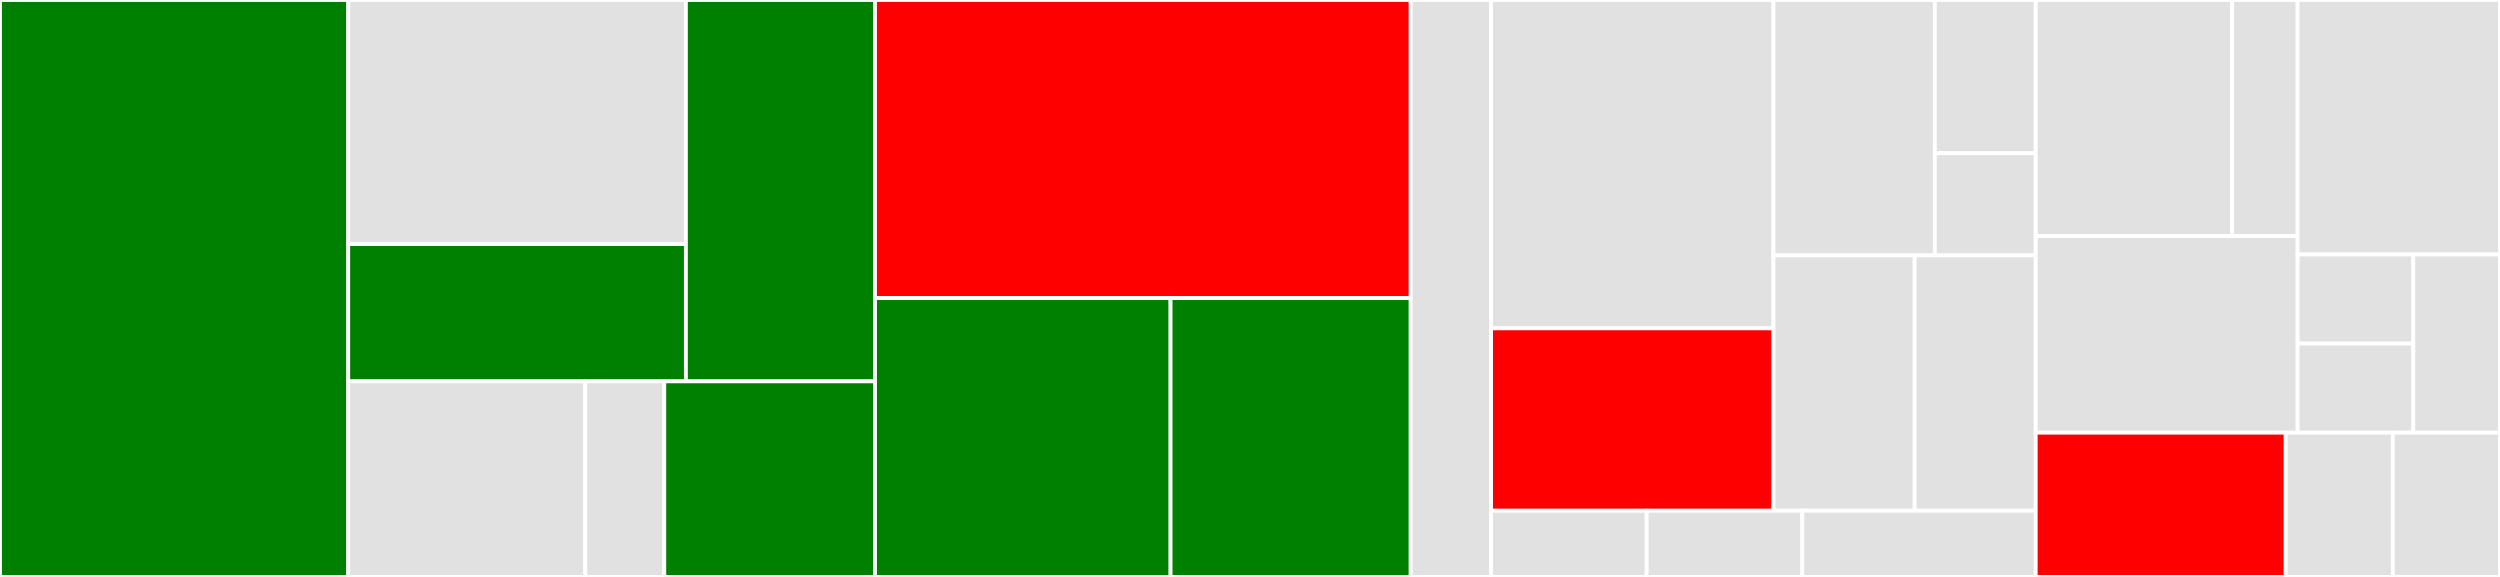<svg baseProfile="full" width="650" height="150" viewBox="0 0 650 150" version="1.1"
xmlns="http://www.w3.org/2000/svg" xmlns:ev="http://www.w3.org/2001/xml-events"
xmlns:xlink="http://www.w3.org/1999/xlink">

<rect x="0" y="0" width="650" height="150" fill="#333333" stroke="none"/>

<style>rect.s{mask:url(#mask);}</style>
<defs>
  <pattern id="white" width="4" height="4" patternUnits="userSpaceOnUse" patternTransform="rotate(45)">
    <rect width="2" height="2" transform="translate(0,0)" fill="white"></rect>
  </pattern>
  <mask id="mask">
    <rect x="0" y="0" width="100%" height="100%" fill="url(#white)"></rect>
  </mask>
</defs>

<rect x="0" y="0" width="90.536" height="150.0" fill="green" stroke="white" stroke-width="1" class=" tooltipped" data-content="domains/music/service/MusicService.java"><title>domains/music/service/MusicService.java</title></rect>
<rect x="90.536" y="0" width="87.798" height="63.458" fill="#e1e1e1" stroke="white" stroke-width="1" class=" tooltipped" data-content="domains/music/album/entity/Album.java"><title>domains/music/album/entity/Album.java</title></rect>
<rect x="90.536" y="63.458" width="87.798" height="35.695" fill="green" stroke="white" stroke-width="1" class=" tooltipped" data-content="domains/music/album/entity/AlbumCover.java"><title>domains/music/album/entity/AlbumCover.java</title></rect>
<rect x="178.333" y="0" width="49.167" height="99.153" fill="green" stroke="white" stroke-width="1" class=" tooltipped" data-content="domains/music/song/entity/Song.java"><title>domains/music/song/entity/Song.java</title></rect>
<rect x="90.536" y="99.153" width="61.634" height="50.847" fill="#e1e1e1" stroke="white" stroke-width="1" class=" tooltipped" data-content="domains/music/genre/entity/SongGenre.java"><title>domains/music/genre/entity/SongGenre.java</title></rect>
<rect x="152.17" y="99.153" width="20.545" height="50.847" fill="#e1e1e1" stroke="white" stroke-width="1" class=" tooltipped" data-content="domains/music/genre/entity/Genre.java"><title>domains/music/genre/entity/Genre.java</title></rect>
<rect x="172.714" y="99.153" width="54.786" height="50.847" fill="green" stroke="white" stroke-width="1" class=" tooltipped" data-content="domains/music/artist/entity/Artist.java"><title>domains/music/artist/entity/Artist.java</title></rect>
<rect x="227.5" y="0" width="139.286" height="77.5" fill="red" stroke="white" stroke-width="1" class=" tooltipped" data-content="domains/item/service/ItemService.java"><title>domains/item/service/ItemService.java</title></rect>
<rect x="227.5" y="77.5" width="76.847" height="72.5" fill="green" stroke="white" stroke-width="1" class=" tooltipped" data-content="domains/item/entity/Item.java"><title>domains/item/entity/Item.java</title></rect>
<rect x="304.347" y="77.5" width="62.438" height="72.5" fill="green" stroke="white" stroke-width="1" class=" tooltipped" data-content="domains/item/entity/ItemLocation.java"><title>domains/item/entity/ItemLocation.java</title></rect>
<rect x="366.786" y="0" width="20.893" height="150" fill="#e1e1e1" stroke="white" stroke-width="1" class=" tooltipped" data-content="domains/item/dao/ItemPointDao.java"><title>domains/item/dao/ItemPointDao.java</title></rect>
<rect x="387.679" y="0" width="73.426" height="85.363" fill="#e1e1e1" stroke="white" stroke-width="1" class=" tooltipped" data-content="domains/user/service/UserService.java"><title>domains/user/service/UserService.java</title></rect>
<rect x="387.679" y="85.363" width="73.426" height="47.424" fill="red" stroke="white" stroke-width="1" class=" tooltipped" data-content="domains/user/entity/User.java"><title>domains/user/entity/User.java</title></rect>
<rect x="461.104" y="0" width="41.958" height="66.393" fill="#e1e1e1" stroke="white" stroke-width="1" class=" tooltipped" data-content="domains/area/village/entity/VillageArea.java"><title>domains/area/village/entity/VillageArea.java</title></rect>
<rect x="503.062" y="0" width="26.224" height="39.836" fill="#e1e1e1" stroke="white" stroke-width="1" class=" tooltipped" data-content="domains/area/village/service/VillageItemService.java"><title>domains/area/village/service/VillageItemService.java</title></rect>
<rect x="503.062" y="39.836" width="26.224" height="26.557" fill="#e1e1e1" stroke="white" stroke-width="1" class=" tooltipped" data-content="domains/area/village/service/VillageAreaService.java"><title>domains/area/village/service/VillageAreaService.java</title></rect>
<rect x="461.104" y="66.393" width="36.713" height="66.393" fill="#e1e1e1" stroke="white" stroke-width="1" class=" tooltipped" data-content="domains/area/city/entity/CityArea.java"><title>domains/area/city/entity/CityArea.java</title></rect>
<rect x="497.817" y="66.393" width="31.468" height="66.393" fill="#e1e1e1" stroke="white" stroke-width="1" class=" tooltipped" data-content="domains/area/state/entity/StateArea.java"><title>domains/area/state/entity/StateArea.java</title></rect>
<rect x="387.679" y="132.787" width="40.459" height="17.213" fill="#e1e1e1" stroke="white" stroke-width="1" class=" tooltipped" data-content="domains/common/validator/LatitudeValidator.java"><title>domains/common/validator/LatitudeValidator.java</title></rect>
<rect x="428.138" y="132.787" width="40.459" height="17.213" fill="#e1e1e1" stroke="white" stroke-width="1" class=" tooltipped" data-content="domains/common/validator/LongitudeValidator.java"><title>domains/common/validator/LongitudeValidator.java</title></rect>
<rect x="468.597" y="132.787" width="60.689" height="17.213" fill="#e1e1e1" stroke="white" stroke-width="1" class=" tooltipped" data-content="domains/common/BaseTimeEntity.java"><title>domains/common/BaseTimeEntity.java</title></rect>
<rect x="529.286" y="0" width="51.071" height="61.364" fill="#e1e1e1" stroke="white" stroke-width="1" class=" tooltipped" data-content="global/security/provider/SecurityUserDetails.java"><title>global/security/provider/SecurityUserDetails.java</title></rect>
<rect x="580.357" y="0" width="17.024" height="61.364" fill="#e1e1e1" stroke="white" stroke-width="1" class=" tooltipped" data-content="global/security/provider/IdfvUserDetailsService.java"><title>global/security/provider/IdfvUserDetailsService.java</title></rect>
<rect x="529.286" y="61.364" width="68.095" height="51.136" fill="#e1e1e1" stroke="white" stroke-width="1" class=" tooltipped" data-content="global/security/filter/IdfvAuthenticationFilter.java"><title>global/security/filter/IdfvAuthenticationFilter.java</title></rect>
<rect x="597.381" y="0" width="52.619" height="66.176" fill="#e1e1e1" stroke="white" stroke-width="1" class=" tooltipped" data-content="global/error/dto/ErrorCode.java"><title>global/error/dto/ErrorCode.java</title></rect>
<rect x="597.381" y="66.176" width="30.068" height="23.162" fill="#e1e1e1" stroke="white" stroke-width="1" class=" tooltipped" data-content="global/common/controller/HealthController.java"><title>global/common/controller/HealthController.java</title></rect>
<rect x="597.381" y="89.338" width="30.068" height="23.162" fill="#e1e1e1" stroke="white" stroke-width="1" class=" tooltipped" data-content="global/common/controller/SwaggerController.java"><title>global/common/controller/SwaggerController.java</title></rect>
<rect x="627.449" y="66.176" width="22.551" height="46.324" fill="#e1e1e1" stroke="white" stroke-width="1" class=" tooltipped" data-content="global/common/util/GeomUtil.java"><title>global/common/util/GeomUtil.java</title></rect>
<rect x="529.286" y="112.5" width="65" height="37.5" fill="red" stroke="white" stroke-width="1" class=" tooltipped" data-content="apis/item/controller/ItemController.java"><title>apis/item/controller/ItemController.java</title></rect>
<rect x="594.286" y="112.5" width="27.857" height="37.5" fill="#e1e1e1" stroke="white" stroke-width="1" class=" tooltipped" data-content="apis/user/controller/UserController.java"><title>apis/user/controller/UserController.java</title></rect>
<rect x="622.143" y="112.5" width="27.857" height="37.5" fill="#e1e1e1" stroke="white" stroke-width="1" class=" tooltipped" data-content="apis/area/village/controller/VillageItemController.java"><title>apis/area/village/controller/VillageItemController.java</title></rect>
</svg>